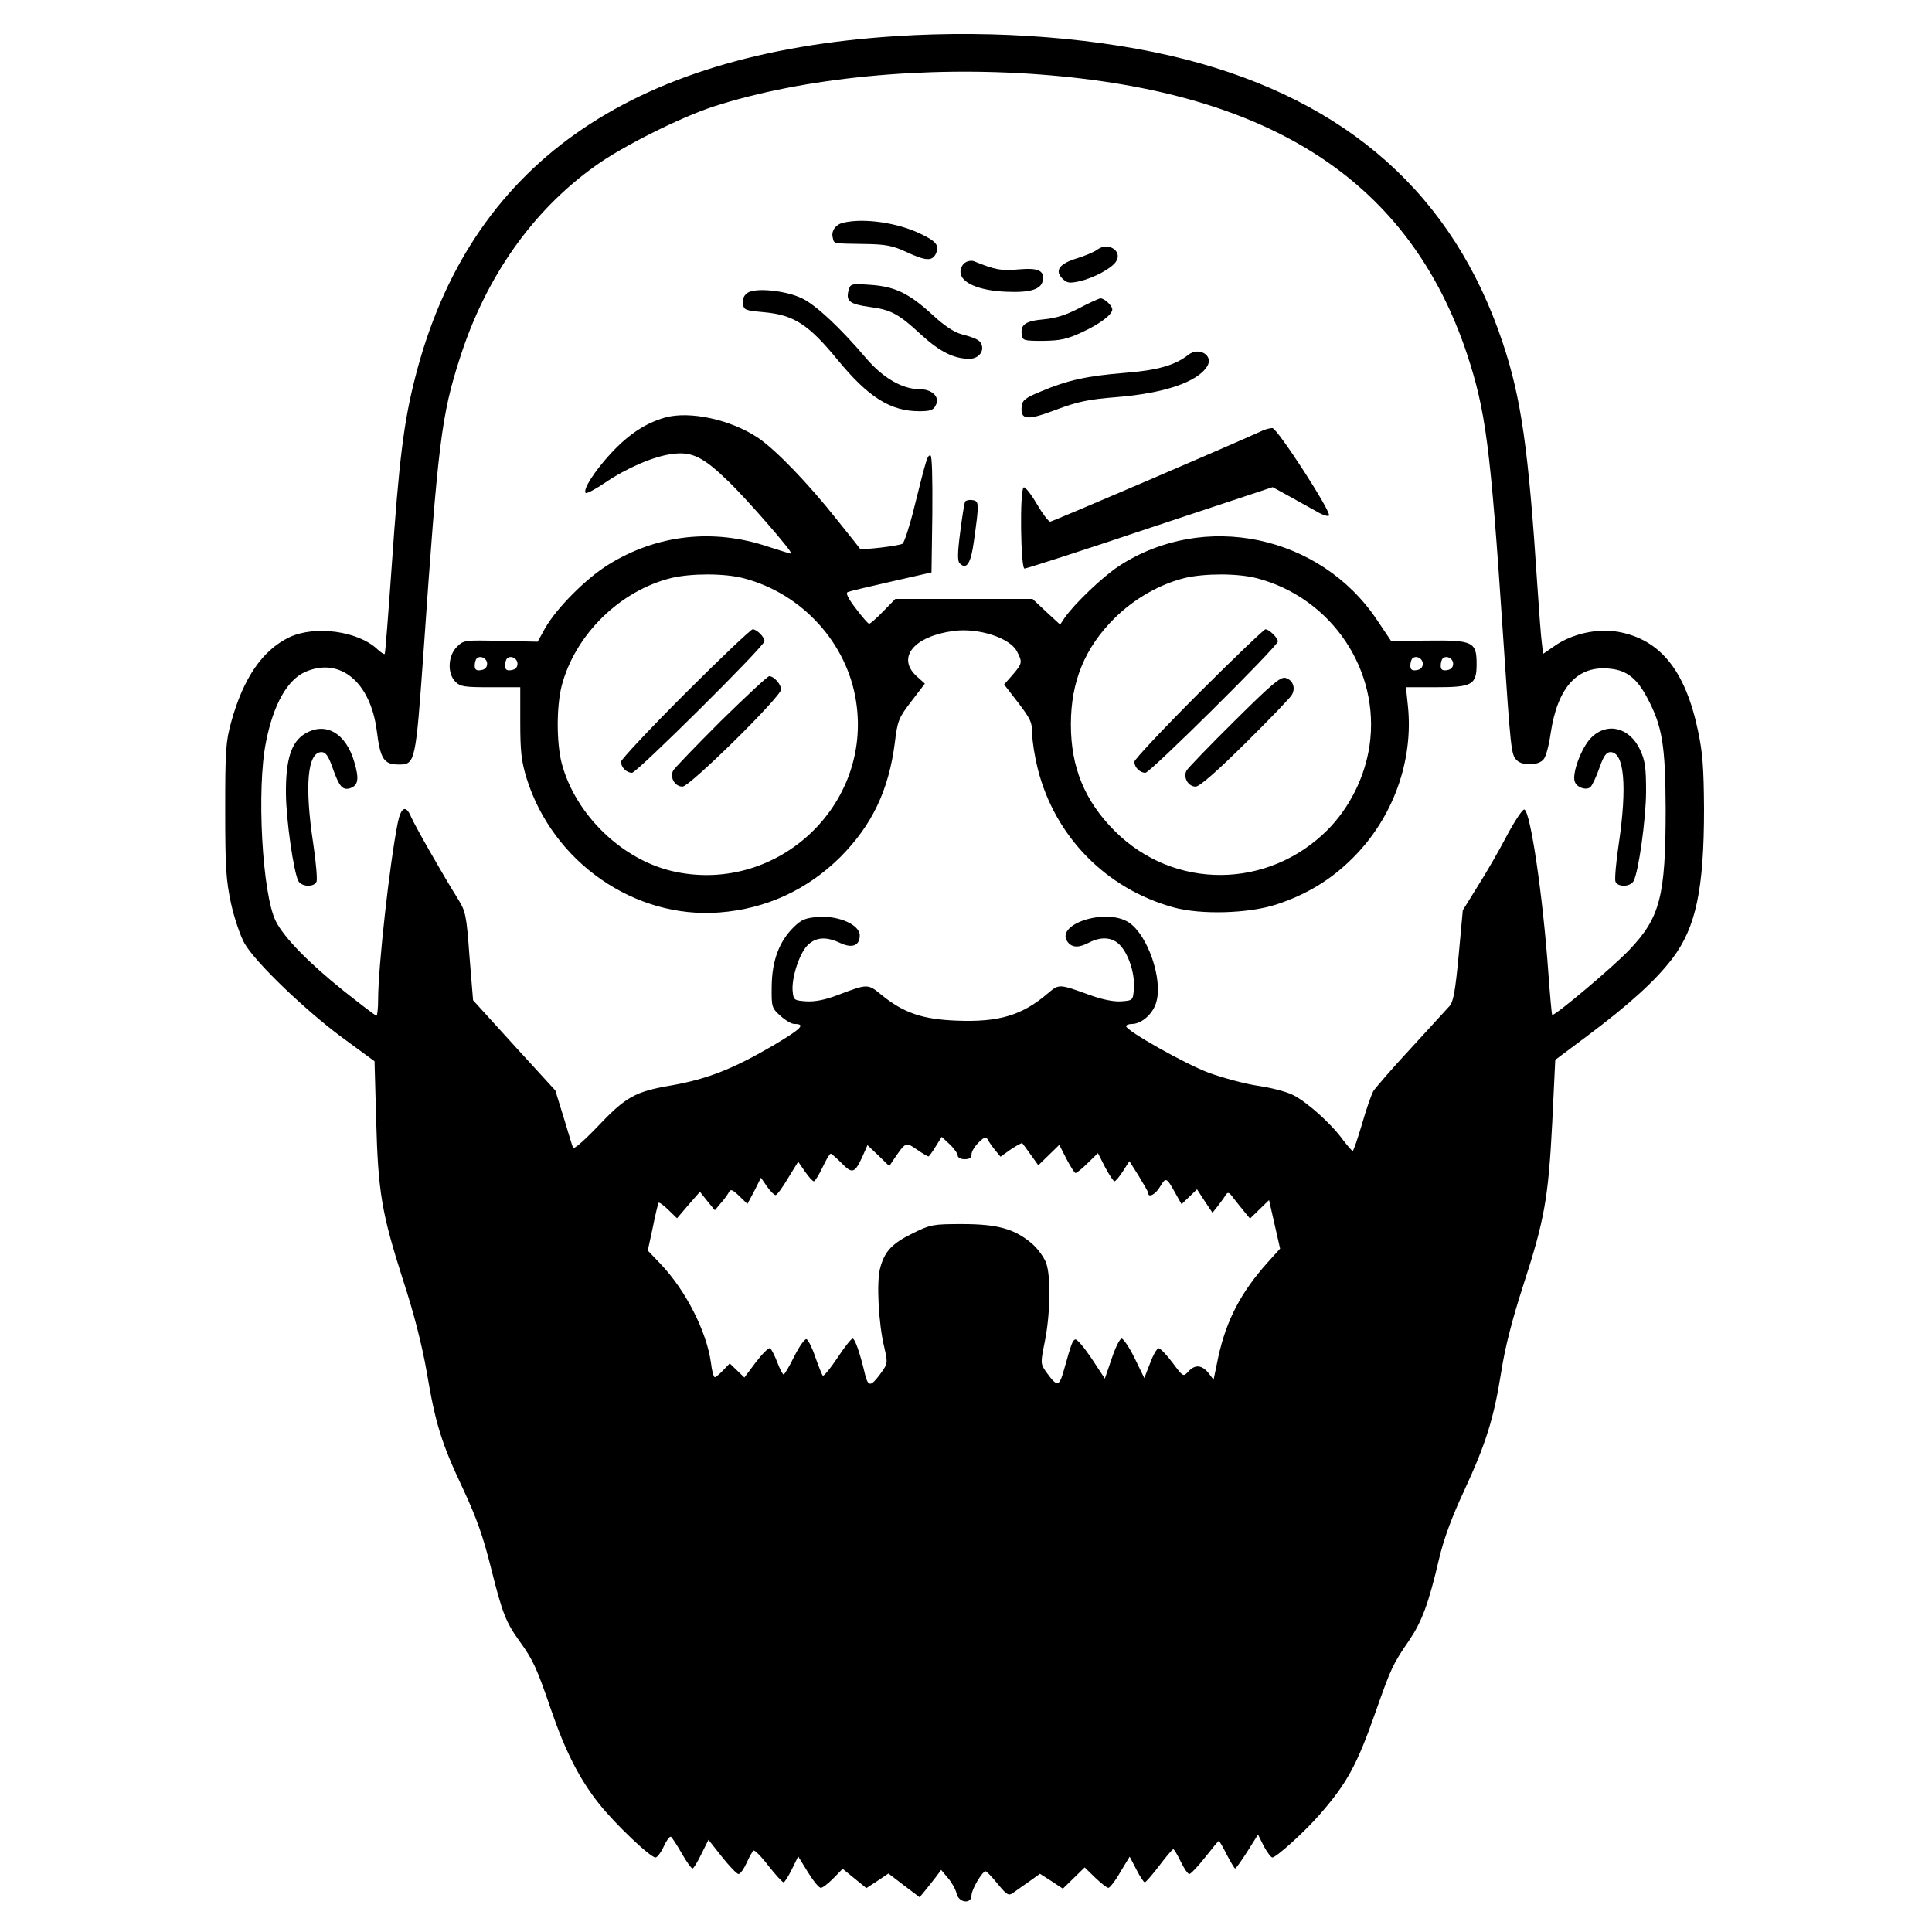 <?xml version="1.0" standalone="no"?>
<!DOCTYPE svg PUBLIC "-//W3C//DTD SVG 20010904//EN"
 "http://www.w3.org/TR/2001/REC-SVG-20010904/DTD/svg10.dtd">
<svg version="1.0" xmlns="http://www.w3.org/2000/svg"
 width="700pt" height="700pt" viewBox="0 0 700 700"
 preserveAspectRatio="xMidYMid meet">
<g transform="translate(0,700) scale(0.1,-0.1)"
fill="#000000" stroke="none">
<path d="M3245 6869 c-969 -62 -1545 -471 -1740 -1234 -42 -163 -59 -299 -86
-690 -12 -170 -23 -312 -25 -314 -2 -3 -14 5 -27 17 -70 66 -226 87 -319 43
-97 -47 -166 -147 -210 -306 -20 -72 -22 -104 -22 -320 0 -209 3 -253 21 -338
12 -54 34 -119 49 -145 39 -69 222 -244 355 -342 l116 -85 6 -215 c7 -261 20
-336 98 -580 40 -122 68 -234 85 -330 32 -190 53 -257 131 -423 50 -107 74
-175 103 -292 41 -163 53 -193 105 -265 47 -65 61 -97 111 -243 52 -152 104
-254 175 -343 57 -72 185 -194 204 -194 6 0 20 18 30 40 10 22 21 37 26 35 4
-3 22 -30 39 -60 17 -30 35 -55 39 -55 4 0 18 23 32 52 l26 52 49 -62 c27 -34
54 -62 60 -62 6 0 19 18 29 40 10 23 22 43 25 45 4 3 29 -22 54 -55 26 -33 51
-60 55 -60 4 0 17 21 30 47 l23 47 35 -57 c19 -31 40 -57 47 -57 7 0 27 16 45
34 l34 35 43 -35 43 -35 40 26 40 27 56 -43 57 -43 19 23 c10 12 28 35 39 49
l20 27 25 -30 c14 -16 28 -42 31 -56 8 -34 54 -39 54 -6 0 21 39 87 51 87 4 0
23 -20 44 -46 33 -40 39 -44 56 -32 10 7 36 26 58 41 l39 28 42 -27 41 -27 39
38 40 39 38 -37 c21 -20 42 -37 48 -37 5 0 25 25 43 57 l34 56 24 -46 c13 -26
27 -47 31 -47 4 1 27 27 52 60 25 33 47 59 51 60 3 0 15 -20 27 -45 12 -25 26
-45 31 -45 5 0 31 27 57 60 26 33 48 60 50 60 2 0 15 -22 29 -50 14 -27 28
-50 30 -50 3 0 23 28 44 61 l39 62 21 -42 c12 -22 26 -41 31 -41 14 0 116 92
170 154 101 115 137 182 205 376 54 154 62 172 121 257 46 69 70 132 108 295
17 72 46 151 90 245 80 173 108 262 135 431 14 91 40 191 80 315 77 237 91
316 105 589 l11 228 115 86 c155 116 249 202 310 282 85 113 114 251 114 542
-1 149 -5 204 -22 283 -46 219 -138 331 -290 358 -75 13 -166 -7 -229 -51
l-42 -29 -5 42 c-3 23 -10 116 -16 207 -32 492 -58 677 -126 880 -178 533
-561 874 -1149 1025 -300 77 -684 108 -1050 84z m525 -139 c840 -64 1337 -390
1545 -1012 68 -207 85 -332 130 -1008 29 -435 30 -444 51 -465 21 -20 77 -19
96 3 9 9 20 51 26 93 25 170 98 250 217 236 59 -6 96 -35 133 -105 55 -103 66
-172 67 -402 0 -319 -20 -394 -132 -512 -60 -63 -273 -242 -279 -235 -2 1 -8
70 -14 152 -20 281 -65 585 -87 592 -6 2 -34 -40 -63 -94 -28 -54 -76 -137
-106 -184 l-54 -87 -15 -163 c-12 -128 -19 -168 -33 -184 -10 -11 -73 -80
-140 -153 -68 -73 -128 -143 -136 -155 -7 -12 -26 -66 -41 -119 -16 -54 -31
-98 -34 -98 -3 0 -19 19 -36 41 -41 57 -129 136 -179 161 -22 12 -80 27 -128
34 -48 7 -128 29 -178 47 -88 33 -300 153 -300 169 0 4 9 8 21 8 36 0 78 38
89 81 23 83 -32 241 -99 286 -83 56 -275 -7 -221 -72 16 -19 40 -19 76 0 47
24 89 19 116 -14 30 -35 51 -104 46 -156 -3 -39 -4 -40 -45 -43 -27 -2 -68 6
-115 23 -110 40 -111 40 -149 8 -95 -82 -179 -107 -333 -101 -125 5 -192 28
-273 94 -49 40 -49 40 -157 -1 -47 -18 -84 -25 -115 -23 -44 3 -46 5 -49 36
-5 46 23 134 52 165 30 32 69 35 121 10 43 -20 70 -9 70 28 0 38 -74 71 -148
67 -49 -4 -62 -9 -91 -37 -53 -52 -79 -122 -80 -214 -1 -76 0 -79 32 -108 18
-16 40 -29 50 -29 43 0 26 -17 -75 -77 -147 -86 -239 -122 -367 -145 -136 -23
-168 -41 -274 -153 -50 -52 -84 -81 -86 -73 -3 7 -18 57 -34 110 l-30 97 -149
163 -149 164 -13 159 c-11 152 -14 163 -43 210 -54 86 -154 262 -168 294 -19
46 -37 38 -49 -21 -29 -145 -71 -521 -71 -640 0 -32 -3 -58 -6 -58 -4 0 -57
41 -119 90 -126 101 -215 192 -245 251 -50 96 -71 482 -36 652 27 136 78 225
143 253 125 54 235 -37 258 -213 13 -104 26 -123 80 -123 60 0 61 7 90 415 52
750 64 850 132 1060 94 293 264 533 490 694 100 72 309 176 428 215 325 105
765 148 1185 116z m-300 -3917 c0 -7 11 -13 25 -13 18 0 25 5 25 18 0 10 12
29 26 43 22 21 27 22 34 8 5 -9 17 -26 27 -38 l18 -22 38 27 c21 14 40 24 41
22 1 -1 15 -20 30 -41 l28 -39 38 37 38 37 26 -51 c15 -28 29 -51 33 -51 4 0
24 16 44 36 l37 36 26 -51 c15 -28 30 -51 34 -51 4 0 18 17 31 37 l23 36 34
-54 c18 -30 34 -57 34 -61 0 -20 28 -5 44 24 21 34 22 34 59 -33 l18 -32 28
27 28 27 28 -43 28 -42 19 24 c10 13 23 30 28 39 9 14 13 12 30 -11 11 -14 29
-37 40 -50 l19 -23 34 33 35 34 20 -88 20 -88 -45 -50 c-97 -108 -150 -210
-179 -343 l-17 -82 -19 25 c-24 29 -49 31 -73 4 -18 -19 -18 -19 -57 33 -21
28 -44 52 -50 52 -6 0 -20 -24 -31 -54 l-21 -54 -35 72 c-19 39 -41 71 -47 71
-7 0 -23 -33 -36 -72 l-25 -73 -48 73 c-27 40 -53 71 -59 69 -10 -3 -14 -14
-41 -110 -18 -63 -24 -64 -66 -6 -19 28 -19 31 -4 106 20 96 23 235 6 285 -7
21 -30 53 -53 73 -63 53 -124 70 -253 70 -105 0 -114 -2 -177 -33 -76 -37
-103 -66 -119 -126 -14 -49 -6 -204 15 -288 13 -58 13 -58 -16 -98 -33 -44
-42 -44 -53 -3 -19 80 -37 133 -46 133 -5 0 -30 -32 -55 -70 -26 -39 -50 -68
-53 -64 -3 3 -15 33 -27 67 -11 33 -26 63 -32 65 -6 2 -26 -26 -44 -62 -18
-36 -35 -66 -39 -66 -3 0 -14 20 -23 45 -10 25 -21 47 -26 50 -5 3 -28 -20
-51 -50 l-42 -56 -27 26 -26 25 -24 -25 c-13 -14 -27 -25 -30 -25 -4 0 -11 23
-14 52 -16 115 -92 264 -184 360 l-45 47 18 83 c9 46 19 86 21 90 2 3 18 -8
35 -25 l32 -31 41 48 42 48 27 -34 27 -33 20 24 c12 13 25 31 30 40 7 14 13
12 39 -13 l29 -28 25 47 24 48 22 -32 c12 -17 26 -31 31 -31 5 0 25 27 45 61
l37 60 24 -35 c14 -20 28 -36 33 -36 4 0 18 23 31 50 13 28 26 50 30 50 3 0
21 -16 40 -35 38 -39 47 -36 75 25 l18 41 40 -38 39 -38 16 24 c44 64 43 64
84 36 20 -14 39 -25 42 -25 2 0 14 16 26 36 l22 35 29 -27 c16 -15 29 -34 29
-41z"/>
<path d="M3055 6193 c-27 -6 -44 -30 -38 -53 6 -24 -4 -22 113 -24 80 -1 104
-6 154 -29 69 -32 92 -34 106 -8 15 30 4 46 -53 73 -83 41 -207 59 -282 41z"/>
<path d="M3975 6095 c-11 -8 -44 -22 -73 -31 -63 -19 -82 -44 -53 -73 17 -17
25 -18 63 -10 51 12 117 47 132 72 24 38 -30 72 -69 42z"/>
<path d="M3498 6049 c-10 -5 -18 -21 -18 -34 0 -39 66 -68 165 -72 86 -4 127
8 133 40 7 37 -16 47 -87 41 -62 -6 -85 -2 -161 29 -8 4 -23 2 -32 -4z"/>
<path d="M3074 5946 c-9 -37 5 -48 76 -58 78 -10 106 -25 189 -102 67 -61 118
-86 173 -86 30 0 51 22 46 46 -4 20 -18 28 -74 43 -27 7 -63 31 -105 70 -86
79 -137 103 -226 109 -71 5 -72 4 -79 -22z"/>
<path d="M2707 5938 c-12 -9 -18 -23 -15 -39 3 -22 8 -24 74 -30 111 -10 163
-44 269 -173 111 -135 191 -186 296 -186 39 0 51 4 59 21 17 30 -12 59 -59 59
-62 0 -132 41 -192 111 -95 112 -183 194 -233 218 -60 29 -172 40 -199 19z"/>
<path d="M3909 5883 c-46 -24 -83 -36 -127 -40 -67 -6 -85 -19 -80 -55 3 -22
7 -23 78 -23 63 1 86 6 142 32 64 30 108 63 108 82 0 14 -30 41 -43 40 -7 -1
-42 -17 -78 -36z"/>
<path d="M4305 5714 c-47 -37 -111 -56 -230 -65 -135 -11 -206 -26 -303 -67
-56 -23 -68 -32 -70 -53 -6 -51 18 -54 123 -14 80 30 119 38 219 46 175 14
295 55 330 112 24 39 -30 72 -69 41z"/>
<path d="M2409 5487 c-69 -20 -130 -59 -195 -129 -60 -65 -103 -132 -92 -144
4 -3 35 13 70 37 78 53 177 96 243 104 71 10 112 -10 202 -97 69 -66 236 -258
230 -264 -1 -1 -40 11 -86 26 -197 66 -402 43 -577 -66 -81 -50 -188 -158
-229 -230 l-27 -49 -134 3 c-131 3 -134 3 -159 -22 -32 -32 -35 -96 -5 -126
18 -18 33 -20 128 -20 l107 0 0 -127 c0 -106 4 -141 23 -203 95 -304 391 -510
699 -486 169 13 318 82 438 201 115 116 175 242 197 413 10 82 14 91 60 151
l49 64 -31 28 c-72 67 -8 144 135 163 90 12 205 -25 230 -75 20 -38 19 -43
-16 -84 l-31 -35 51 -66 c45 -59 51 -72 51 -114 0 -26 9 -82 20 -126 62 -245
248 -435 493 -502 99 -27 271 -22 372 11 109 36 197 89 276 168 146 145 221
352 200 552 l-7 67 106 0 c135 0 150 8 150 85 0 80 -14 86 -179 84 l-131 -1
-51 76 c-206 308 -627 396 -935 195 -58 -38 -161 -136 -197 -188 l-16 -24 -50
46 -50 47 -248 0 -249 0 -44 -45 c-24 -25 -47 -45 -51 -45 -4 0 -25 25 -48 55
-29 38 -38 57 -29 60 7 3 78 20 158 38 l145 33 3 212 c1 134 -1 212 -7 212
-11 0 -13 -6 -60 -194 -16 -65 -35 -122 -41 -126 -13 -8 -150 -24 -154 -18 -1
2 -38 48 -82 103 -105 133 -225 257 -288 299 -99 66 -247 98 -337 73z m285
-582 c212 -55 376 -235 408 -448 57 -374 -282 -693 -654 -616 -190 39 -363
205 -413 394 -19 76 -19 204 0 280 49 186 211 345 398 391 73 17 192 17 261
-1z m1860 0 c271 -71 448 -334 408 -607 -17 -114 -72 -224 -152 -305 -216
-216 -557 -218 -771 -4 -109 109 -159 231 -159 386 0 155 50 278 159 386 71
70 162 122 254 145 73 17 192 17 261 -1z m-2789 -310 c0 -13 -8 -21 -22 -23
-17 -3 -23 2 -23 16 0 10 3 22 7 26 13 13 38 1 38 -19z m110 0 c0 -13 -8 -21
-22 -23 -17 -3 -23 2 -23 16 0 10 3 22 7 26 13 13 38 1 38 -19z m3280 0 c0
-13 -8 -21 -22 -23 -17 -3 -23 2 -23 16 0 10 3 22 7 26 13 13 38 1 38 -19z
m110 0 c0 -13 -8 -21 -22 -23 -17 -3 -23 2 -23 16 0 10 3 22 7 26 13 13 38 1
38 -19z"/>
<path d="M2483 4488 c-128 -128 -233 -240 -233 -248 0 -20 20 -40 40 -40 17 0
480 459 480 477 0 15 -28 43 -43 43 -6 0 -116 -104 -244 -232z"/>
<path d="M2612 4388 c-90 -90 -168 -171 -173 -180 -13 -25 6 -58 34 -58 26 0
357 326 357 352 0 19 -26 48 -43 48 -6 0 -84 -73 -175 -162z"/>
<path d="M4343 4488 c-128 -128 -233 -240 -233 -248 0 -20 20 -40 40 -40 17 0
480 459 480 476 0 13 -32 44 -45 44 -5 0 -114 -104 -242 -232z"/>
<path d="M4472 4387 c-90 -89 -168 -170 -173 -179 -13 -25 6 -58 33 -58 14 0
75 53 181 158 87 86 163 165 168 175 14 25 3 54 -24 61 -18 4 -50 -23 -185
-157z"/>
<path d="M4575 5440 c-125 -57 -762 -330 -770 -330 -6 0 -28 29 -49 65 -21 36
-42 62 -47 59 -15 -9 -11 -294 3 -294 7 0 212 66 456 148 l443 147 62 -34 c34
-19 79 -44 99 -55 20 -12 40 -18 43 -14 11 11 -188 318 -205 317 -8 0 -24 -4
-35 -9z"/>
<path d="M3497 5183 c-3 -5 -11 -55 -18 -111 -10 -76 -10 -105 -2 -113 25 -25
41 -1 52 83 19 135 19 143 -6 146 -11 2 -23 -1 -26 -5z"/>
<path d="M1104 4341 c-49 -30 -69 -94 -68 -216 1 -99 28 -284 45 -317 12 -22
58 -23 66 -2 3 9 -2 71 -12 137 -32 211 -21 332 30 332 15 0 25 -14 40 -57 24
-68 36 -82 63 -74 30 10 34 33 16 94 -30 106 -105 149 -180 103z"/>
<path d="M5765 4327 c-35 -35 -71 -131 -59 -160 8 -21 43 -32 57 -18 6 6 21
37 32 69 15 43 25 57 40 57 50 0 61 -123 30 -333 -10 -66 -15 -127 -12 -136 8
-21 54 -20 66 2 18 35 44 220 45 322 0 87 -3 113 -21 152 -38 83 -120 103
-178 45z"/>
</g>
</svg>
